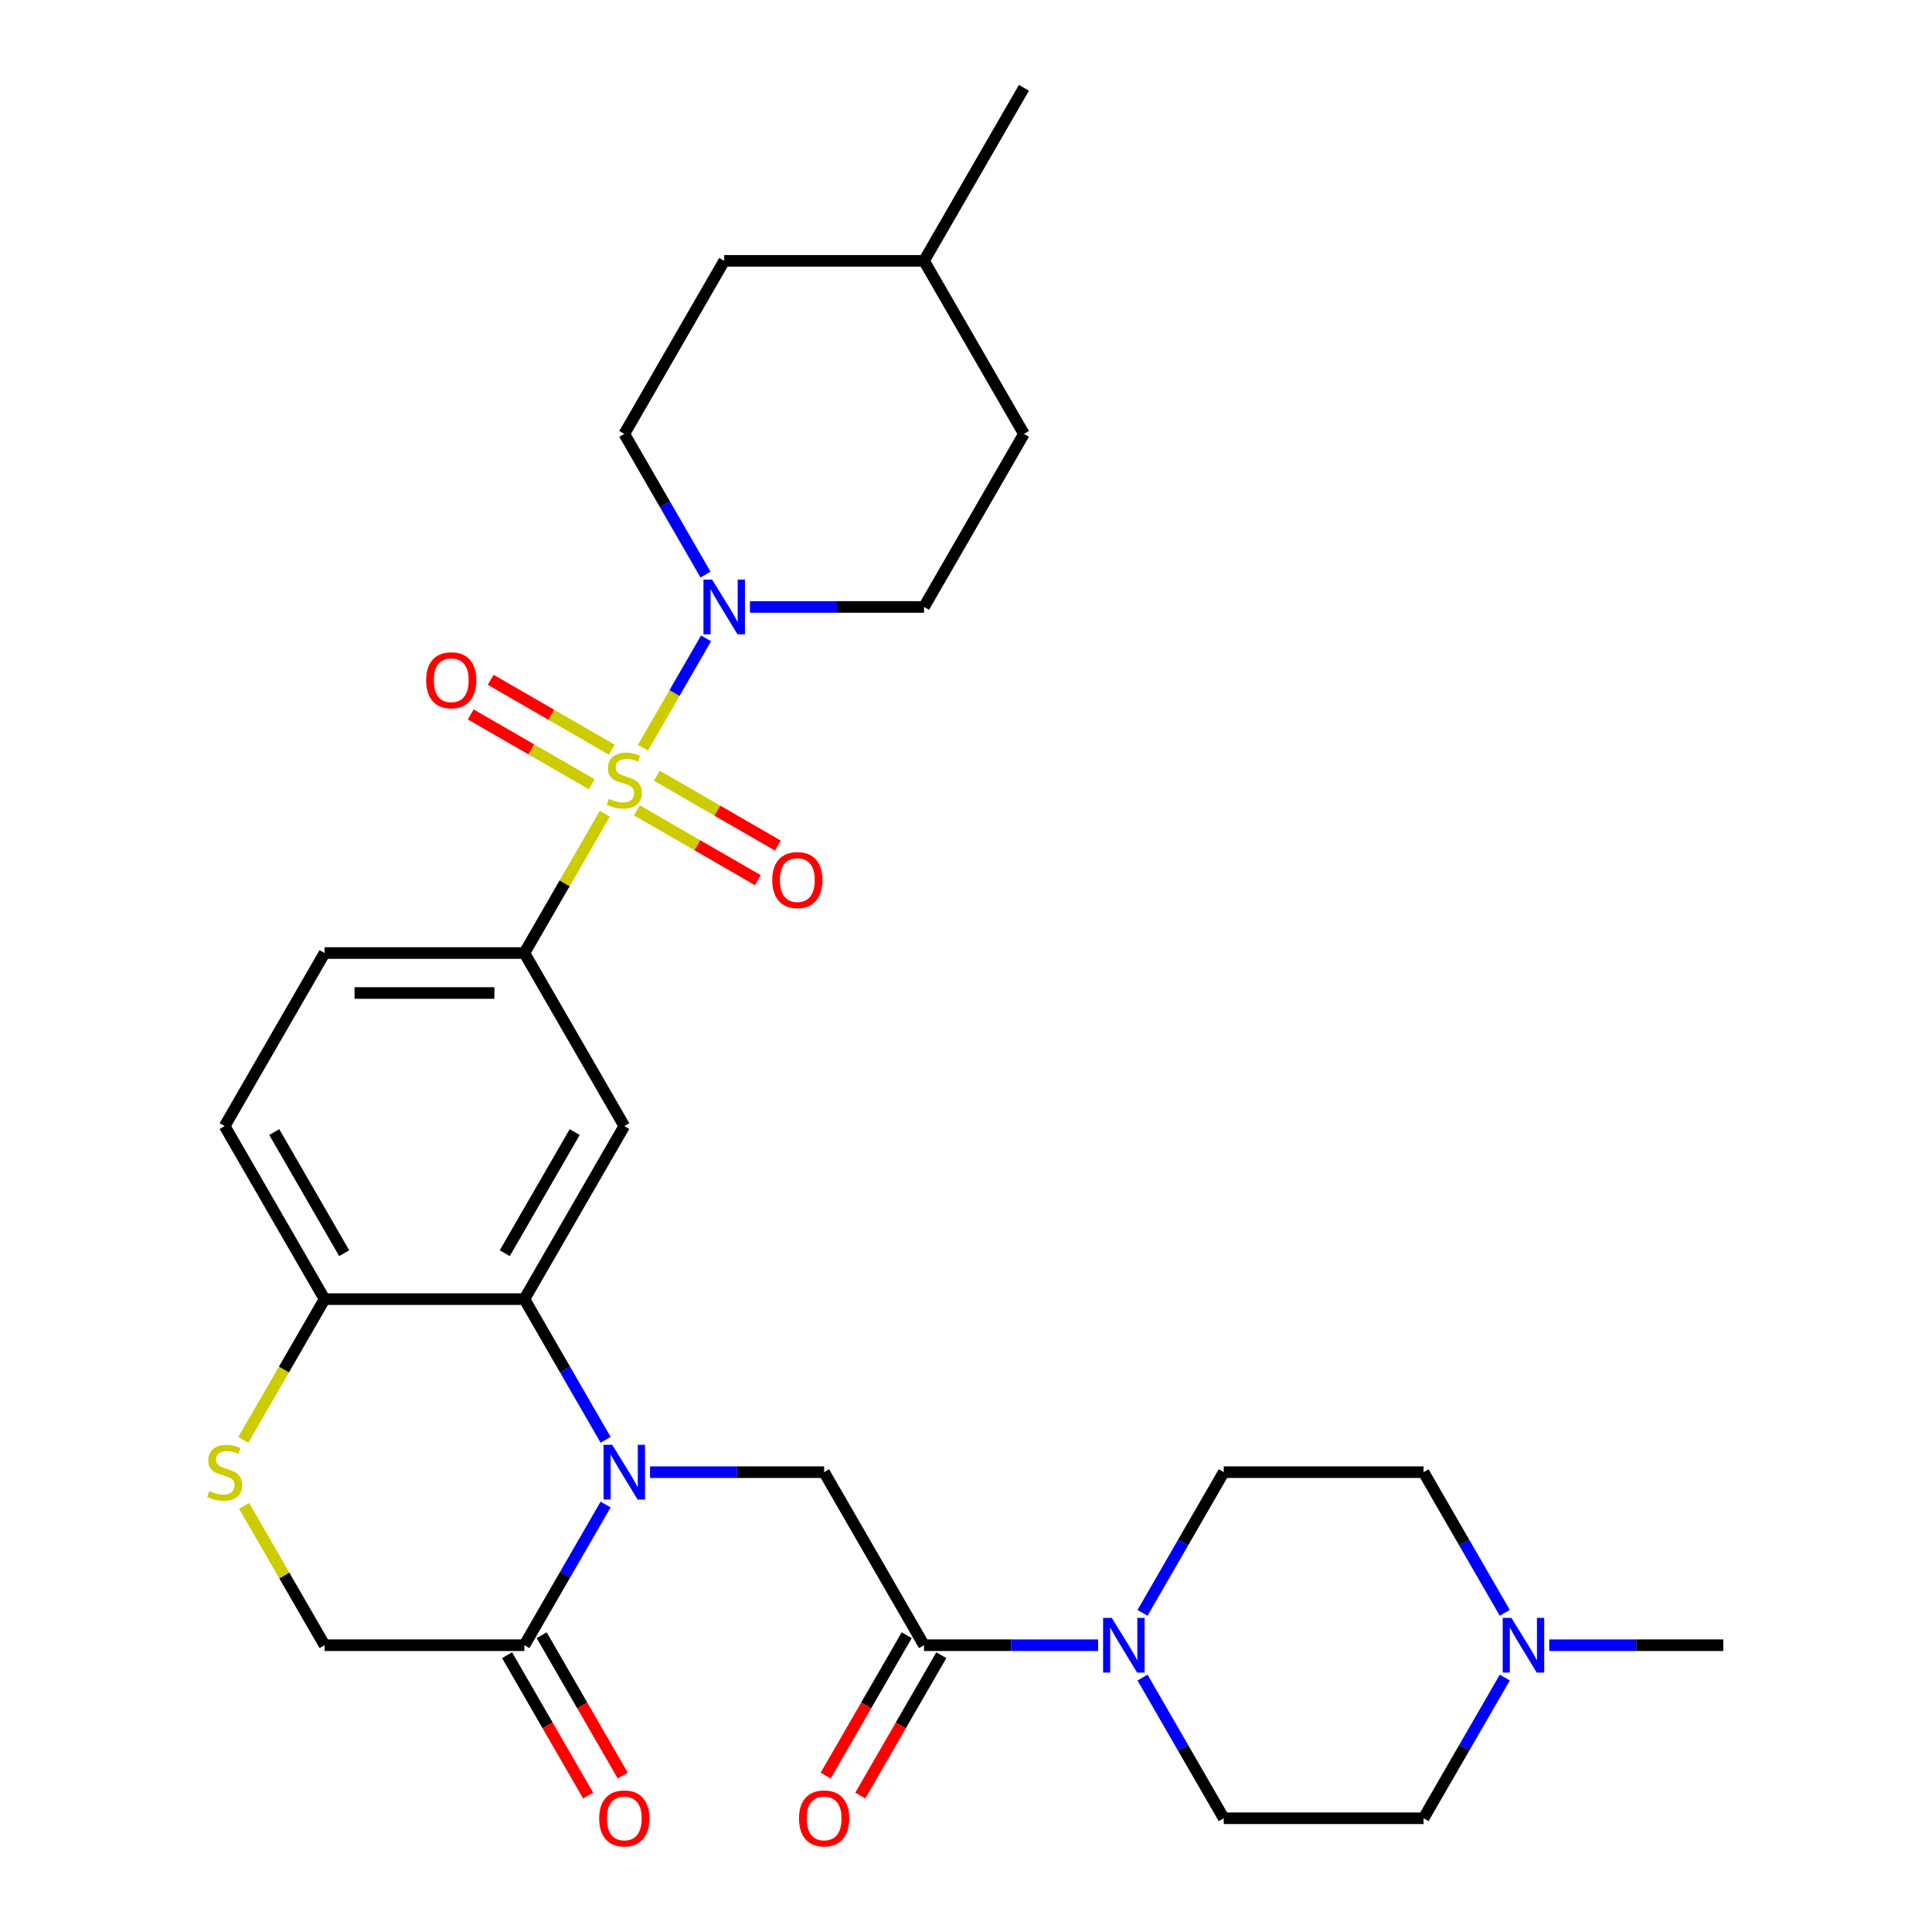 <?xml version='1.0' encoding='iso-8859-1'?>
<svg version='1.1' baseProfile='full'
              xmlns='http://www.w3.org/2000/svg'
                      xmlns:rdkit='http://www.rdkit.org/xml'
                      xmlns:xlink='http://www.w3.org/1999/xlink'
                  xml:space='preserve'
width='1000px' height='1000px' viewBox='0 0 1000 1000'>
<!-- END OF HEADER -->
<rect style='opacity:1.0;fill:#FFFFFF;stroke:none' width='1000' height='1000' x='0' y='0'> </rect>
<path class='bond-2' d='M 332.78,387.019 L 349.118,358.72' style='fill:none;fill-rule:evenodd;stroke:#CCCC00;stroke-width:6px;stroke-linecap:butt;stroke-linejoin:miter;stroke-opacity:1' />
<path class='bond-2' d='M 349.118,358.72 L 365.457,330.421' style='fill:none;fill-rule:evenodd;stroke:#0000FF;stroke-width:6px;stroke-linecap:butt;stroke-linejoin:miter;stroke-opacity:1' />
<path class='bond-3' d='M 313.051,421.19 L 292.237,457.241' style='fill:none;fill-rule:evenodd;stroke:#CCCC00;stroke-width:6px;stroke-linecap:butt;stroke-linejoin:miter;stroke-opacity:1' />
<path class='bond-3' d='M 292.237,457.241 L 271.423,493.292' style='fill:none;fill-rule:evenodd;stroke:#000000;stroke-width:6px;stroke-linecap:butt;stroke-linejoin:miter;stroke-opacity:1' />
<path class='bond-11' d='M 329.629,419.417 L 360.956,437.503' style='fill:none;fill-rule:evenodd;stroke:#CCCC00;stroke-width:6px;stroke-linecap:butt;stroke-linejoin:miter;stroke-opacity:1' />
<path class='bond-11' d='M 360.956,437.503 L 392.282,455.589' style='fill:none;fill-rule:evenodd;stroke:#FF0000;stroke-width:6px;stroke-linecap:butt;stroke-linejoin:miter;stroke-opacity:1' />
<path class='bond-11' d='M 339.972,401.503 L 371.298,419.59' style='fill:none;fill-rule:evenodd;stroke:#CCCC00;stroke-width:6px;stroke-linecap:butt;stroke-linejoin:miter;stroke-opacity:1' />
<path class='bond-11' d='M 371.298,419.59 L 402.625,437.676' style='fill:none;fill-rule:evenodd;stroke:#FF0000;stroke-width:6px;stroke-linecap:butt;stroke-linejoin:miter;stroke-opacity:1' />
<path class='bond-12' d='M 316.64,388.033 L 285.314,369.946' style='fill:none;fill-rule:evenodd;stroke:#CCCC00;stroke-width:6px;stroke-linecap:butt;stroke-linejoin:miter;stroke-opacity:1' />
<path class='bond-12' d='M 285.314,369.946 L 253.987,351.86' style='fill:none;fill-rule:evenodd;stroke:#FF0000;stroke-width:6px;stroke-linecap:butt;stroke-linejoin:miter;stroke-opacity:1' />
<path class='bond-12' d='M 306.298,405.946 L 274.972,387.86' style='fill:none;fill-rule:evenodd;stroke:#CCCC00;stroke-width:6px;stroke-linecap:butt;stroke-linejoin:miter;stroke-opacity:1' />
<path class='bond-12' d='M 274.972,387.86 L 243.645,369.774' style='fill:none;fill-rule:evenodd;stroke:#FF0000;stroke-width:6px;stroke-linecap:butt;stroke-linejoin:miter;stroke-opacity:1' />
<path class='bond-0' d='M 313.467,745.249 L 292.445,708.838' style='fill:none;fill-rule:evenodd;stroke:#0000FF;stroke-width:6px;stroke-linecap:butt;stroke-linejoin:miter;stroke-opacity:1' />
<path class='bond-0' d='M 292.445,708.838 L 271.423,672.427' style='fill:none;fill-rule:evenodd;stroke:#000000;stroke-width:6px;stroke-linecap:butt;stroke-linejoin:miter;stroke-opacity:1' />
<path class='bond-6' d='M 336.46,761.995 L 381.51,761.995' style='fill:none;fill-rule:evenodd;stroke:#0000FF;stroke-width:6px;stroke-linecap:butt;stroke-linejoin:miter;stroke-opacity:1' />
<path class='bond-6' d='M 381.51,761.995 L 426.559,761.995' style='fill:none;fill-rule:evenodd;stroke:#000000;stroke-width:6px;stroke-linecap:butt;stroke-linejoin:miter;stroke-opacity:1' />
<path class='bond-7' d='M 313.467,778.741 L 292.445,815.152' style='fill:none;fill-rule:evenodd;stroke:#0000FF;stroke-width:6px;stroke-linecap:butt;stroke-linejoin:miter;stroke-opacity:1' />
<path class='bond-7' d='M 292.445,815.152 L 271.423,851.563' style='fill:none;fill-rule:evenodd;stroke:#000000;stroke-width:6px;stroke-linecap:butt;stroke-linejoin:miter;stroke-opacity:1' />
<path class='bond-1' d='M 271.423,672.427 L 323.135,582.86' style='fill:none;fill-rule:evenodd;stroke:#000000;stroke-width:6px;stroke-linecap:butt;stroke-linejoin:miter;stroke-opacity:1' />
<path class='bond-1' d='M 261.266,648.65 L 297.465,585.953' style='fill:none;fill-rule:evenodd;stroke:#000000;stroke-width:6px;stroke-linecap:butt;stroke-linejoin:miter;stroke-opacity:1' />
<path class='bond-30' d='M 271.423,672.427 L 167.999,672.427' style='fill:none;fill-rule:evenodd;stroke:#000000;stroke-width:6px;stroke-linecap:butt;stroke-linejoin:miter;stroke-opacity:1' />
<path class='bond-16' d='M 388.172,314.157 L 433.221,314.157' style='fill:none;fill-rule:evenodd;stroke:#0000FF;stroke-width:6px;stroke-linecap:butt;stroke-linejoin:miter;stroke-opacity:1' />
<path class='bond-16' d='M 433.221,314.157 L 478.27,314.157' style='fill:none;fill-rule:evenodd;stroke:#000000;stroke-width:6px;stroke-linecap:butt;stroke-linejoin:miter;stroke-opacity:1' />
<path class='bond-17' d='M 365.179,297.412 L 344.157,261.001' style='fill:none;fill-rule:evenodd;stroke:#0000FF;stroke-width:6px;stroke-linecap:butt;stroke-linejoin:miter;stroke-opacity:1' />
<path class='bond-17' d='M 344.157,261.001 L 323.135,224.59' style='fill:none;fill-rule:evenodd;stroke:#000000;stroke-width:6px;stroke-linecap:butt;stroke-linejoin:miter;stroke-opacity:1' />
<path class='bond-4' d='M 271.423,493.292 L 323.135,582.86' style='fill:none;fill-rule:evenodd;stroke:#000000;stroke-width:6px;stroke-linecap:butt;stroke-linejoin:miter;stroke-opacity:1' />
<path class='bond-21' d='M 271.423,493.292 L 167.999,493.292' style='fill:none;fill-rule:evenodd;stroke:#000000;stroke-width:6px;stroke-linecap:butt;stroke-linejoin:miter;stroke-opacity:1' />
<path class='bond-21' d='M 255.909,513.977 L 183.513,513.977' style='fill:none;fill-rule:evenodd;stroke:#000000;stroke-width:6px;stroke-linecap:butt;stroke-linejoin:miter;stroke-opacity:1' />
<path class='bond-5' d='M 478.27,851.563 L 426.559,761.995' style='fill:none;fill-rule:evenodd;stroke:#000000;stroke-width:6px;stroke-linecap:butt;stroke-linejoin:miter;stroke-opacity:1' />
<path class='bond-8' d='M 478.27,851.563 L 523.32,851.563' style='fill:none;fill-rule:evenodd;stroke:#000000;stroke-width:6px;stroke-linecap:butt;stroke-linejoin:miter;stroke-opacity:1' />
<path class='bond-8' d='M 523.32,851.563 L 568.369,851.563' style='fill:none;fill-rule:evenodd;stroke:#0000FF;stroke-width:6px;stroke-linecap:butt;stroke-linejoin:miter;stroke-opacity:1' />
<path class='bond-15' d='M 469.314,846.391 L 448.338,882.722' style='fill:none;fill-rule:evenodd;stroke:#000000;stroke-width:6px;stroke-linecap:butt;stroke-linejoin:miter;stroke-opacity:1' />
<path class='bond-15' d='M 448.338,882.722 L 427.362,919.053' style='fill:none;fill-rule:evenodd;stroke:#FF0000;stroke-width:6px;stroke-linecap:butt;stroke-linejoin:miter;stroke-opacity:1' />
<path class='bond-15' d='M 487.227,856.734 L 466.252,893.065' style='fill:none;fill-rule:evenodd;stroke:#000000;stroke-width:6px;stroke-linecap:butt;stroke-linejoin:miter;stroke-opacity:1' />
<path class='bond-15' d='M 466.252,893.065 L 445.276,929.396' style='fill:none;fill-rule:evenodd;stroke:#FF0000;stroke-width:6px;stroke-linecap:butt;stroke-linejoin:miter;stroke-opacity:1' />
<path class='bond-18' d='M 262.466,856.734 L 283.442,893.065' style='fill:none;fill-rule:evenodd;stroke:#000000;stroke-width:6px;stroke-linecap:butt;stroke-linejoin:miter;stroke-opacity:1' />
<path class='bond-18' d='M 283.442,893.065 L 304.418,929.396' style='fill:none;fill-rule:evenodd;stroke:#FF0000;stroke-width:6px;stroke-linecap:butt;stroke-linejoin:miter;stroke-opacity:1' />
<path class='bond-18' d='M 280.38,846.391 L 301.355,882.722' style='fill:none;fill-rule:evenodd;stroke:#000000;stroke-width:6px;stroke-linecap:butt;stroke-linejoin:miter;stroke-opacity:1' />
<path class='bond-18' d='M 301.355,882.722 L 322.331,919.053' style='fill:none;fill-rule:evenodd;stroke:#FF0000;stroke-width:6px;stroke-linecap:butt;stroke-linejoin:miter;stroke-opacity:1' />
<path class='bond-32' d='M 271.423,851.563 L 167.999,851.563' style='fill:none;fill-rule:evenodd;stroke:#000000;stroke-width:6px;stroke-linecap:butt;stroke-linejoin:miter;stroke-opacity:1' />
<path class='bond-19' d='M 591.362,834.817 L 612.384,798.406' style='fill:none;fill-rule:evenodd;stroke:#0000FF;stroke-width:6px;stroke-linecap:butt;stroke-linejoin:miter;stroke-opacity:1' />
<path class='bond-19' d='M 612.384,798.406 L 633.406,761.995' style='fill:none;fill-rule:evenodd;stroke:#000000;stroke-width:6px;stroke-linecap:butt;stroke-linejoin:miter;stroke-opacity:1' />
<path class='bond-20' d='M 591.362,868.308 L 612.384,904.719' style='fill:none;fill-rule:evenodd;stroke:#0000FF;stroke-width:6px;stroke-linecap:butt;stroke-linejoin:miter;stroke-opacity:1' />
<path class='bond-20' d='M 612.384,904.719 L 633.406,941.13' style='fill:none;fill-rule:evenodd;stroke:#000000;stroke-width:6px;stroke-linecap:butt;stroke-linejoin:miter;stroke-opacity:1' />
<path class='bond-9' d='M 125.932,745.289 L 146.966,708.858' style='fill:none;fill-rule:evenodd;stroke:#CCCC00;stroke-width:6px;stroke-linecap:butt;stroke-linejoin:miter;stroke-opacity:1' />
<path class='bond-9' d='M 146.966,708.858 L 167.999,672.427' style='fill:none;fill-rule:evenodd;stroke:#000000;stroke-width:6px;stroke-linecap:butt;stroke-linejoin:miter;stroke-opacity:1' />
<path class='bond-14' d='M 126.371,779.461 L 147.185,815.512' style='fill:none;fill-rule:evenodd;stroke:#CCCC00;stroke-width:6px;stroke-linecap:butt;stroke-linejoin:miter;stroke-opacity:1' />
<path class='bond-14' d='M 147.185,815.512 L 167.999,851.563' style='fill:none;fill-rule:evenodd;stroke:#000000;stroke-width:6px;stroke-linecap:butt;stroke-linejoin:miter;stroke-opacity:1' />
<path class='bond-10' d='M 167.999,672.427 L 116.287,582.86' style='fill:none;fill-rule:evenodd;stroke:#000000;stroke-width:6px;stroke-linecap:butt;stroke-linejoin:miter;stroke-opacity:1' />
<path class='bond-10' d='M 178.156,648.65 L 141.958,585.953' style='fill:none;fill-rule:evenodd;stroke:#000000;stroke-width:6px;stroke-linecap:butt;stroke-linejoin:miter;stroke-opacity:1' />
<path class='bond-13' d='M 778.874,868.308 L 757.852,904.719' style='fill:none;fill-rule:evenodd;stroke:#0000FF;stroke-width:6px;stroke-linecap:butt;stroke-linejoin:miter;stroke-opacity:1' />
<path class='bond-13' d='M 757.852,904.719 L 736.83,941.13' style='fill:none;fill-rule:evenodd;stroke:#000000;stroke-width:6px;stroke-linecap:butt;stroke-linejoin:miter;stroke-opacity:1' />
<path class='bond-28' d='M 801.867,851.563 L 846.916,851.563' style='fill:none;fill-rule:evenodd;stroke:#0000FF;stroke-width:6px;stroke-linecap:butt;stroke-linejoin:miter;stroke-opacity:1' />
<path class='bond-28' d='M 846.916,851.563 L 891.965,851.563' style='fill:none;fill-rule:evenodd;stroke:#000000;stroke-width:6px;stroke-linecap:butt;stroke-linejoin:miter;stroke-opacity:1' />
<path class='bond-33' d='M 778.874,834.817 L 757.852,798.406' style='fill:none;fill-rule:evenodd;stroke:#0000FF;stroke-width:6px;stroke-linecap:butt;stroke-linejoin:miter;stroke-opacity:1' />
<path class='bond-33' d='M 757.852,798.406 L 736.83,761.995' style='fill:none;fill-rule:evenodd;stroke:#000000;stroke-width:6px;stroke-linecap:butt;stroke-linejoin:miter;stroke-opacity:1' />
<path class='bond-26' d='M 478.27,314.157 L 529.982,224.59' style='fill:none;fill-rule:evenodd;stroke:#000000;stroke-width:6px;stroke-linecap:butt;stroke-linejoin:miter;stroke-opacity:1' />
<path class='bond-25' d='M 323.135,224.59 L 374.847,135.022' style='fill:none;fill-rule:evenodd;stroke:#000000;stroke-width:6px;stroke-linecap:butt;stroke-linejoin:miter;stroke-opacity:1' />
<path class='bond-23' d='M 633.406,761.995 L 736.83,761.995' style='fill:none;fill-rule:evenodd;stroke:#000000;stroke-width:6px;stroke-linecap:butt;stroke-linejoin:miter;stroke-opacity:1' />
<path class='bond-24' d='M 633.406,941.13 L 736.83,941.13' style='fill:none;fill-rule:evenodd;stroke:#000000;stroke-width:6px;stroke-linecap:butt;stroke-linejoin:miter;stroke-opacity:1' />
<path class='bond-22' d='M 167.999,493.292 L 116.287,582.86' style='fill:none;fill-rule:evenodd;stroke:#000000;stroke-width:6px;stroke-linecap:butt;stroke-linejoin:miter;stroke-opacity:1' />
<path class='bond-27' d='M 374.847,135.022 L 478.27,135.022' style='fill:none;fill-rule:evenodd;stroke:#000000;stroke-width:6px;stroke-linecap:butt;stroke-linejoin:miter;stroke-opacity:1' />
<path class='bond-31' d='M 529.982,224.59 L 478.27,135.022' style='fill:none;fill-rule:evenodd;stroke:#000000;stroke-width:6px;stroke-linecap:butt;stroke-linejoin:miter;stroke-opacity:1' />
<path class='bond-29' d='M 478.27,135.022 L 529.982,45.455' style='fill:none;fill-rule:evenodd;stroke:#000000;stroke-width:6px;stroke-linecap:butt;stroke-linejoin:miter;stroke-opacity:1' />
<path  class='atom-0' d='M 315.135 413.445
Q 315.455 413.565, 316.775 414.125
Q 318.095 414.685, 319.535 415.045
Q 321.015 415.365, 322.455 415.365
Q 325.135 415.365, 326.695 414.085
Q 328.255 412.765, 328.255 410.485
Q 328.255 408.925, 327.455 407.965
Q 326.695 407.005, 325.495 406.485
Q 324.295 405.965, 322.295 405.365
Q 319.775 404.605, 318.255 403.885
Q 316.775 403.165, 315.695 401.645
Q 314.655 400.125, 314.655 397.565
Q 314.655 394.005, 317.055 391.805
Q 319.495 389.605, 324.295 389.605
Q 327.575 389.605, 331.295 391.165
L 330.375 394.245
Q 326.975 392.845, 324.415 392.845
Q 321.655 392.845, 320.135 394.005
Q 318.615 395.125, 318.655 397.085
Q 318.655 398.605, 319.415 399.525
Q 320.215 400.445, 321.335 400.965
Q 322.495 401.485, 324.415 402.085
Q 326.975 402.885, 328.495 403.685
Q 330.015 404.485, 331.095 406.125
Q 332.215 407.725, 332.215 410.485
Q 332.215 414.405, 329.575 416.525
Q 326.975 418.605, 322.615 418.605
Q 320.095 418.605, 318.175 418.045
Q 316.295 417.525, 314.055 416.605
L 315.135 413.445
' fill='#CCCC00'/>
<path  class='atom-1' d='M 316.875 747.835
L 326.155 762.835
Q 327.075 764.315, 328.555 766.995
Q 330.035 769.675, 330.115 769.835
L 330.115 747.835
L 333.875 747.835
L 333.875 776.155
L 329.995 776.155
L 320.035 759.755
Q 318.875 757.835, 317.635 755.635
Q 316.435 753.435, 316.075 752.755
L 316.075 776.155
L 312.395 776.155
L 312.395 747.835
L 316.875 747.835
' fill='#0000FF'/>
<path  class='atom-3' d='M 368.587 299.997
L 377.867 314.997
Q 378.787 316.477, 380.267 319.157
Q 381.747 321.837, 381.827 321.997
L 381.827 299.997
L 385.587 299.997
L 385.587 328.317
L 381.707 328.317
L 371.747 311.917
Q 370.587 309.997, 369.347 307.797
Q 368.147 305.597, 367.787 304.917
L 367.787 328.317
L 364.107 328.317
L 364.107 299.997
L 368.587 299.997
' fill='#0000FF'/>
<path  class='atom-9' d='M 575.434 837.403
L 584.714 852.403
Q 585.634 853.883, 587.114 856.563
Q 588.594 859.243, 588.674 859.403
L 588.674 837.403
L 592.434 837.403
L 592.434 865.723
L 588.554 865.723
L 578.594 849.323
Q 577.434 847.403, 576.194 845.203
Q 574.994 843.003, 574.634 842.323
L 574.634 865.723
L 570.954 865.723
L 570.954 837.403
L 575.434 837.403
' fill='#0000FF'/>
<path  class='atom-10' d='M 108.287 771.715
Q 108.607 771.835, 109.927 772.395
Q 111.247 772.955, 112.687 773.315
Q 114.167 773.635, 115.607 773.635
Q 118.287 773.635, 119.847 772.355
Q 121.407 771.035, 121.407 768.755
Q 121.407 767.195, 120.607 766.235
Q 119.847 765.275, 118.647 764.755
Q 117.447 764.235, 115.447 763.635
Q 112.927 762.875, 111.407 762.155
Q 109.927 761.435, 108.847 759.915
Q 107.807 758.395, 107.807 755.835
Q 107.807 752.275, 110.207 750.075
Q 112.647 747.875, 117.447 747.875
Q 120.727 747.875, 124.447 749.435
L 123.527 752.515
Q 120.127 751.115, 117.567 751.115
Q 114.807 751.115, 113.287 752.275
Q 111.767 753.395, 111.807 755.355
Q 111.807 756.875, 112.567 757.795
Q 113.367 758.715, 114.487 759.235
Q 115.647 759.755, 117.567 760.355
Q 120.127 761.155, 121.647 761.955
Q 123.167 762.755, 124.247 764.395
Q 125.367 765.995, 125.367 768.755
Q 125.367 772.675, 122.727 774.795
Q 120.127 776.875, 115.767 776.875
Q 113.247 776.875, 111.327 776.315
Q 109.447 775.795, 107.207 774.875
L 108.287 771.715
' fill='#CCCC00'/>
<path  class='atom-12' d='M 399.702 455.517
Q 399.702 448.717, 403.062 444.917
Q 406.422 441.117, 412.702 441.117
Q 418.982 441.117, 422.342 444.917
Q 425.702 448.717, 425.702 455.517
Q 425.702 462.397, 422.302 466.317
Q 418.902 470.197, 412.702 470.197
Q 406.462 470.197, 403.062 466.317
Q 399.702 462.437, 399.702 455.517
M 412.702 466.997
Q 417.022 466.997, 419.342 464.117
Q 421.702 461.197, 421.702 455.517
Q 421.702 449.957, 419.342 447.157
Q 417.022 444.317, 412.702 444.317
Q 408.382 444.317, 406.022 447.117
Q 403.702 449.917, 403.702 455.517
Q 403.702 461.237, 406.022 464.117
Q 408.382 466.997, 412.702 466.997
' fill='#FF0000'/>
<path  class='atom-13' d='M 220.567 352.093
Q 220.567 345.293, 223.927 341.493
Q 227.287 337.693, 233.567 337.693
Q 239.847 337.693, 243.207 341.493
Q 246.567 345.293, 246.567 352.093
Q 246.567 358.973, 243.167 362.893
Q 239.767 366.773, 233.567 366.773
Q 227.327 366.773, 223.927 362.893
Q 220.567 359.013, 220.567 352.093
M 233.567 363.573
Q 237.887 363.573, 240.207 360.693
Q 242.567 357.773, 242.567 352.093
Q 242.567 346.533, 240.207 343.733
Q 237.887 340.893, 233.567 340.893
Q 229.247 340.893, 226.887 343.693
Q 224.567 346.493, 224.567 352.093
Q 224.567 357.813, 226.887 360.693
Q 229.247 363.573, 233.567 363.573
' fill='#FF0000'/>
<path  class='atom-14' d='M 782.282 837.403
L 791.562 852.403
Q 792.482 853.883, 793.962 856.563
Q 795.442 859.243, 795.522 859.403
L 795.522 837.403
L 799.282 837.403
L 799.282 865.723
L 795.402 865.723
L 785.442 849.323
Q 784.282 847.403, 783.042 845.203
Q 781.842 843.003, 781.482 842.323
L 781.482 865.723
L 777.802 865.723
L 777.802 837.403
L 782.282 837.403
' fill='#0000FF'/>
<path  class='atom-16' d='M 413.559 941.21
Q 413.559 934.41, 416.919 930.61
Q 420.279 926.81, 426.559 926.81
Q 432.839 926.81, 436.199 930.61
Q 439.559 934.41, 439.559 941.21
Q 439.559 948.09, 436.159 952.01
Q 432.759 955.89, 426.559 955.89
Q 420.319 955.89, 416.919 952.01
Q 413.559 948.13, 413.559 941.21
M 426.559 952.69
Q 430.879 952.69, 433.199 949.81
Q 435.559 946.89, 435.559 941.21
Q 435.559 935.65, 433.199 932.85
Q 430.879 930.01, 426.559 930.01
Q 422.239 930.01, 419.879 932.81
Q 417.559 935.61, 417.559 941.21
Q 417.559 946.93, 419.879 949.81
Q 422.239 952.69, 426.559 952.69
' fill='#FF0000'/>
<path  class='atom-19' d='M 310.135 941.21
Q 310.135 934.41, 313.495 930.61
Q 316.855 926.81, 323.135 926.81
Q 329.415 926.81, 332.775 930.61
Q 336.135 934.41, 336.135 941.21
Q 336.135 948.09, 332.735 952.01
Q 329.335 955.89, 323.135 955.89
Q 316.895 955.89, 313.495 952.01
Q 310.135 948.13, 310.135 941.21
M 323.135 952.69
Q 327.455 952.69, 329.775 949.81
Q 332.135 946.89, 332.135 941.21
Q 332.135 935.65, 329.775 932.85
Q 327.455 930.01, 323.135 930.01
Q 318.815 930.01, 316.455 932.81
Q 314.135 935.61, 314.135 941.21
Q 314.135 946.93, 316.455 949.81
Q 318.815 952.69, 323.135 952.69
' fill='#FF0000'/>
</svg>
